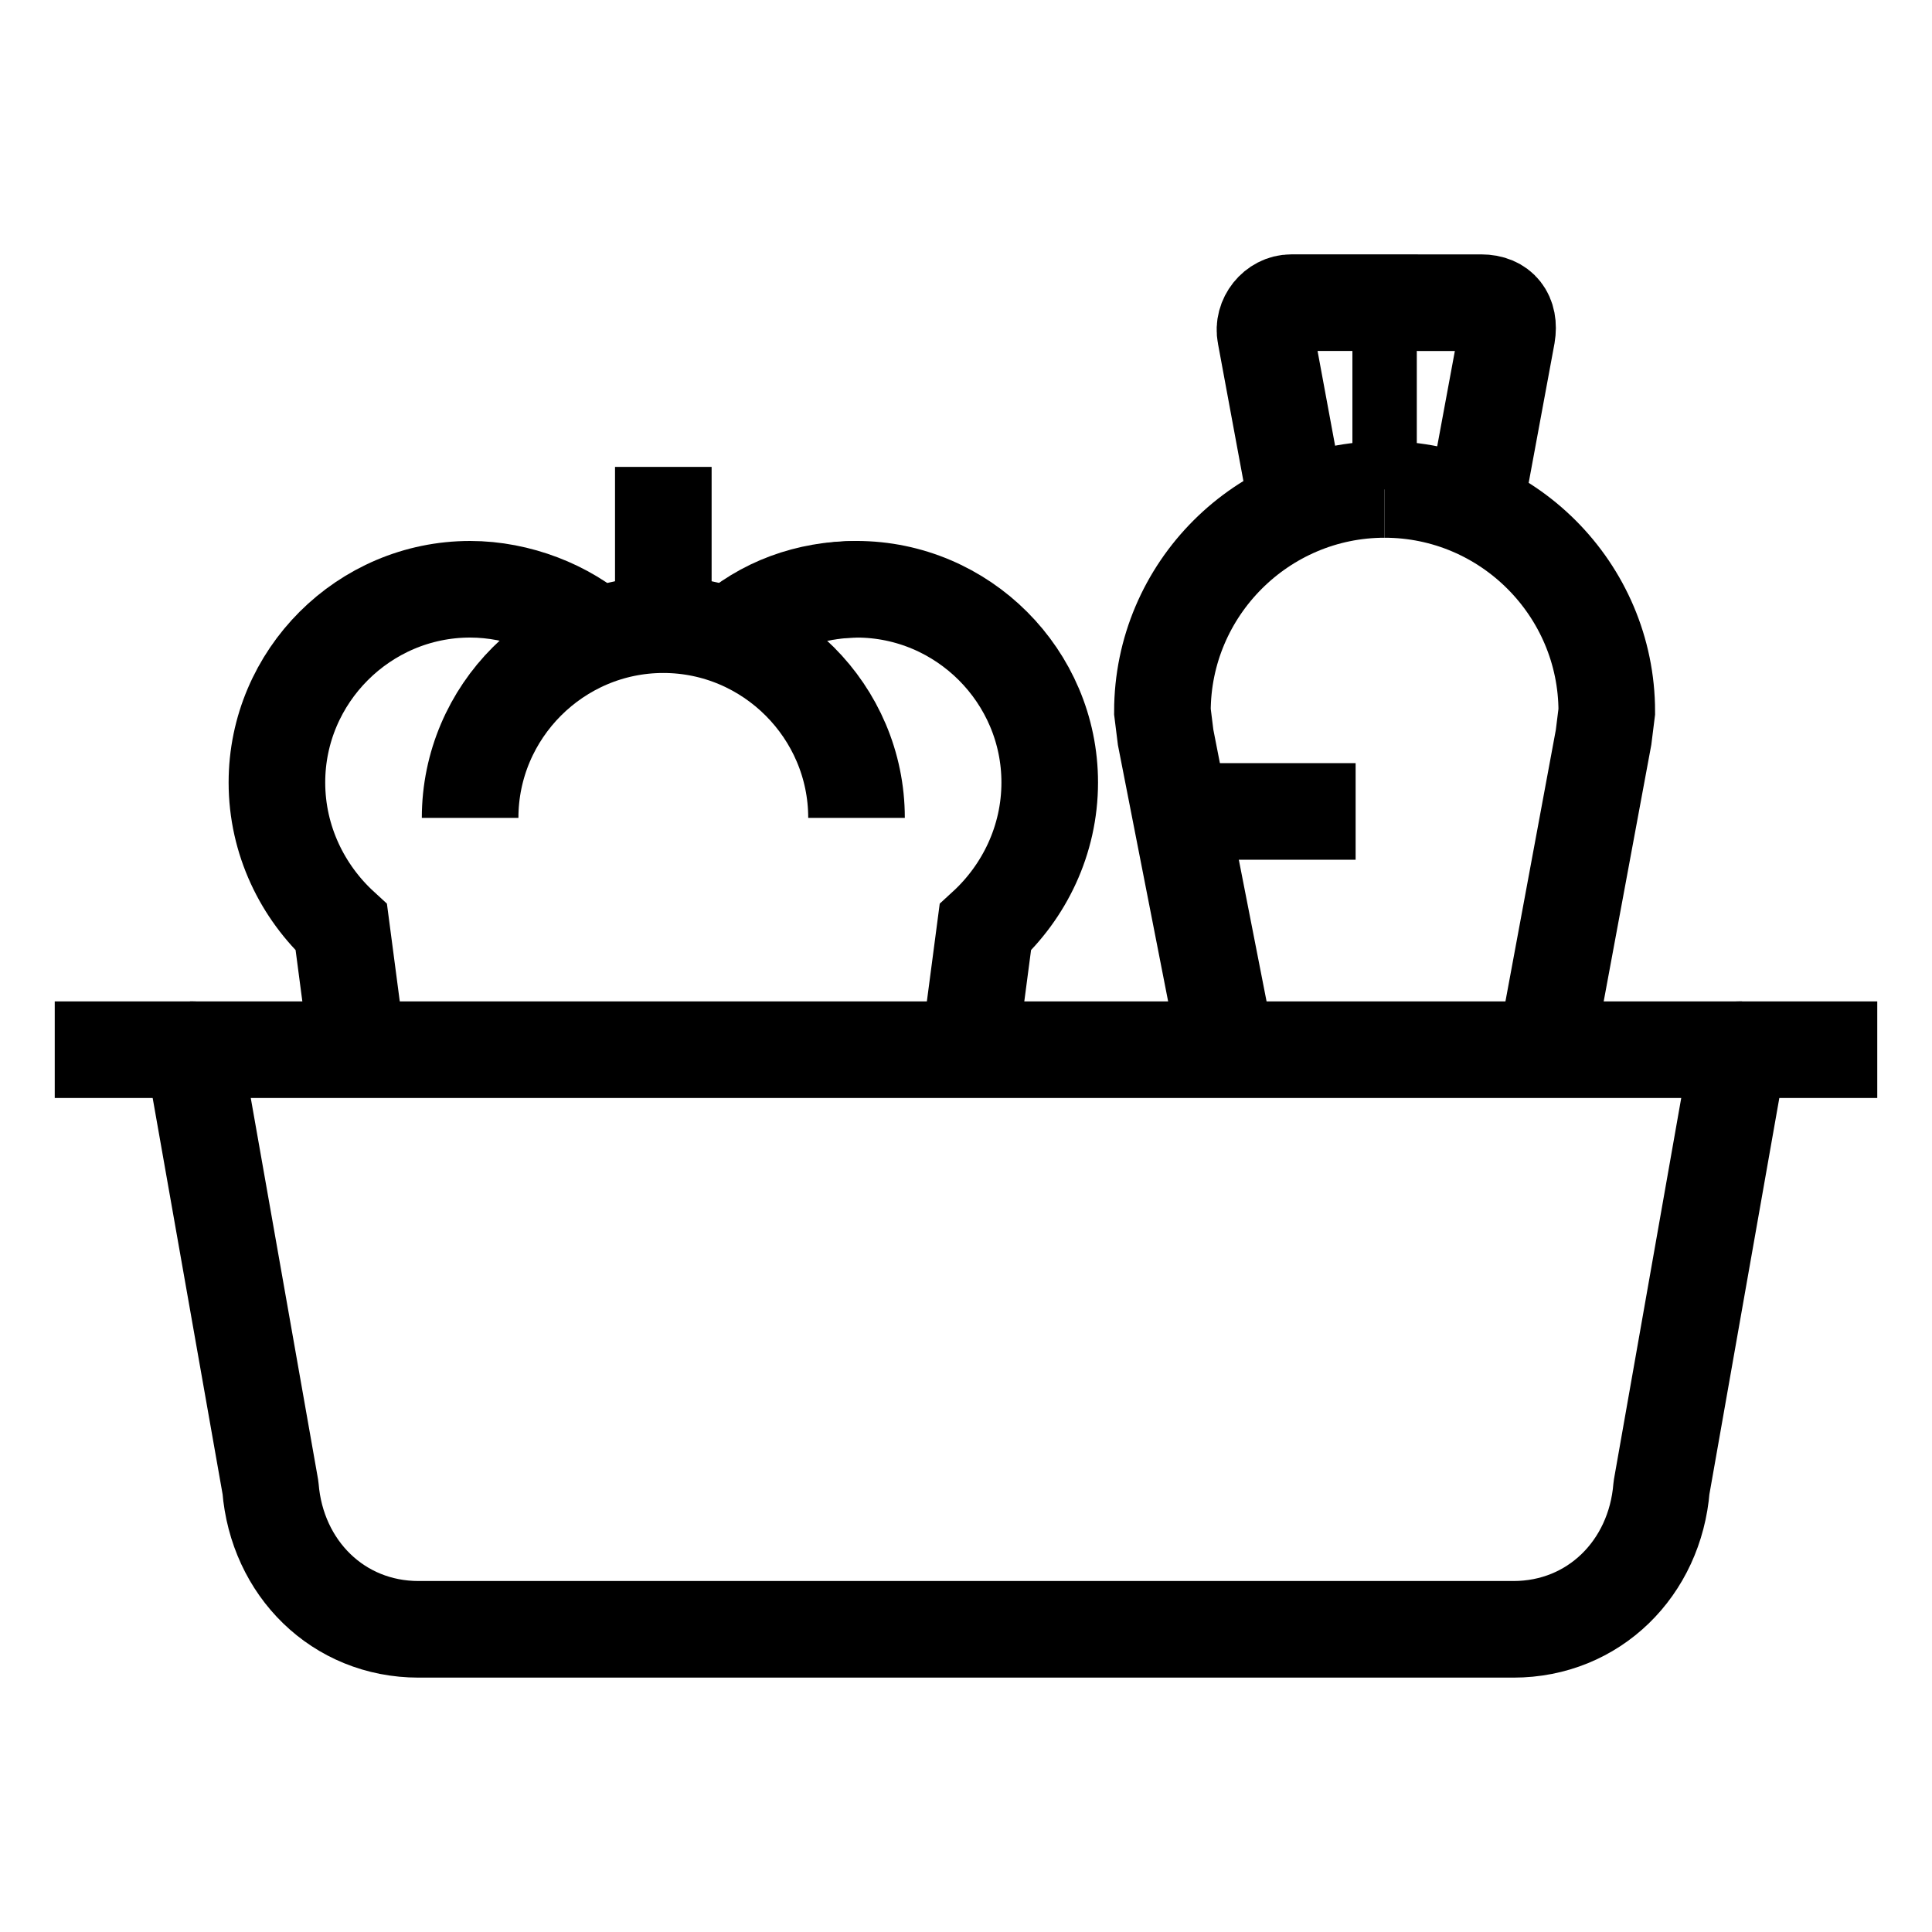 <?xml version="1.0" encoding="utf-8"?>
<!-- Generator: Adobe Illustrator 24.2.1, SVG Export Plug-In . SVG Version: 6.00 Build 0)  -->
<svg version="1.1" id="레이어_1" xmlns="http://www.w3.org/2000/svg" xmlns:xlink="http://www.w3.org/1999/xlink" x="0px"
	 y="0px" viewBox="0 0 60 60" style="enable-background:new 0 0 60 60;" xml:space="preserve">
<style type="text/css">
	.st0{fill:none;stroke:#000000;stroke-width:3;stroke-linejoin:round;stroke-miterlimit:10;}
	.st1{fill:none;stroke:#000000;stroke-width:3;stroke-miterlimit:10;}
	.st2{fill:none;stroke:#000000;stroke-width:2;stroke-miterlimit:10;}
</style>
<g>
	<g>
		<line class="st0" x1="5.9" y1="32.6" x2="54.1" y2="32.6"/>
		<path class="st0" d="M1.7,32.6H6l2.4,13.6c0.2,2.5,2.1,4.4,4.6,4.4h34c2.5,0,4.4-1.9,4.6-4.4L54,32.6h4.3"/>
	</g>
	<g>
		<path class="st1" d="M38.1,32.6l-1.9-9.7l-0.1-0.8c0-3.8,3.1-6.9,6.9-6.9"/>
		<path class="st1" d="M43,15.2c3.8,0,6.9,3.1,6.9,6.9l-0.1,0.8L48,32.6"/>
		<line class="st1" x1="36.6" y1="25.2" x2="42.1" y2="25.2"/>
		<line class="st2" x1="43" y1="15.2" x2="43" y2="9.4"/>
		<g>
			<path class="st1" d="M40.3,15.8l-1-5.4c-0.1-0.5,0.3-1,0.8-1H46c0.6,0,0.9,0.4,0.8,1l-1,5.4"/>
		</g>
	</g>
	<g>
		<path class="st1" d="M11.2,29.4"/>
		<path class="st1" d="M10.6,29.3"/>
		<path class="st1" d="M30.7,28.1"/>
		<path class="st1" d="M11.1,32.6l-0.5-3.8l0,0c-1.2-1.1-2-2.7-2-4.5c0-3.3,2.7-6,6-6c1.5,0,3,0.6,4,1.5"/>
		<path class="st1" d="M22.6,19.8c1.1-1,2.5-1.5,4-1.5c3.3,0,6,2.7,6,6c0,1.8-0.8,3.4-2,4.5l0,0l-0.5,3.8"/>
		<path class="st1" d="M14.6,25.4c0-3.3,2.7-6,6-6c3.3,0,6,2.7,6,6"/>
		<path class="st1" d="M22.7,19.8c1.1-1,2.5-1.5,4-1.5"/>
		<line class="st1" x1="20.6" y1="19.4" x2="20.6" y2="14.5"/>
	</g>
</g>
</svg>
